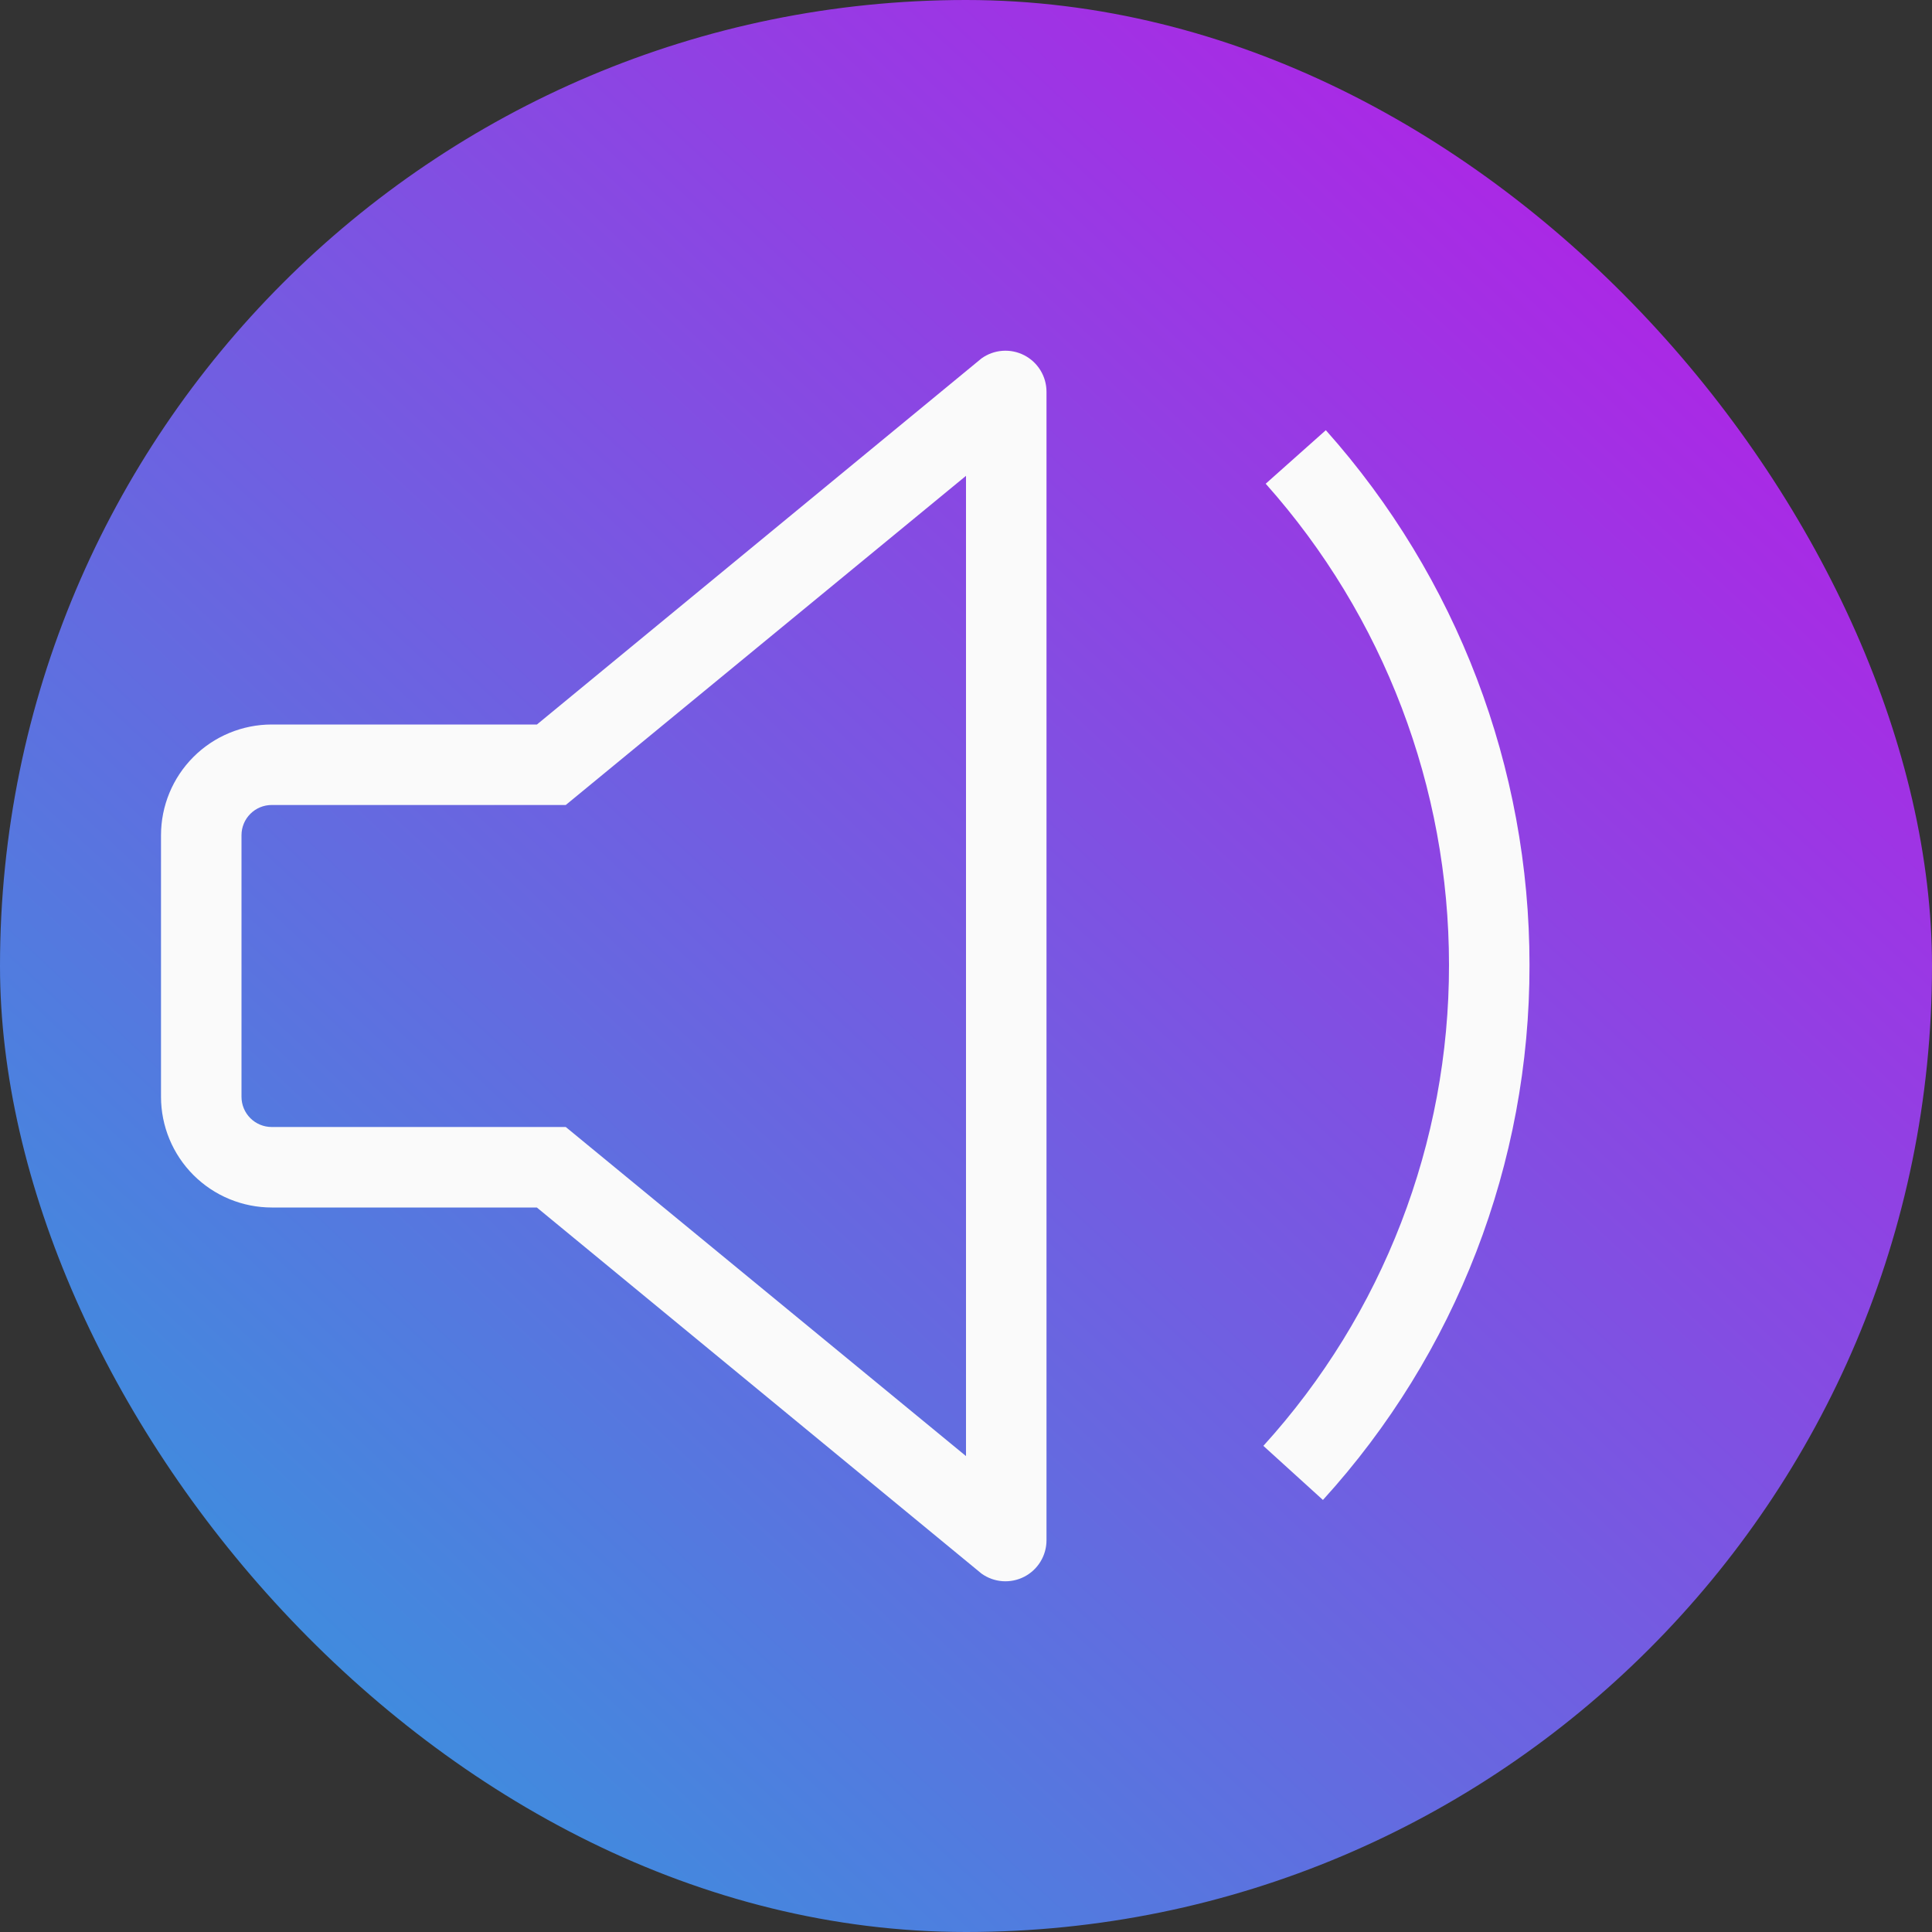<?xml version="1.0" encoding="UTF-8"?> <svg xmlns="http://www.w3.org/2000/svg" width="800" height="800" viewBox="0 0 800 800" fill="none"><rect x="0" y="0" width="800" height="800" fill="#333333" stroke="none"/> <g clip-path="url(#clip0_1531_1316)"> <rect width="800" height="800" rx="400" fill="url(#paint0_linear_1531_1316)"></rect> <path d="M406.433 148.4L222.333 300H112.533C100.369 300 88.703 304.832 80.101 313.434C71.499 322.036 66.667 333.702 66.667 345.867V454.133C66.667 460.156 67.853 466.121 70.158 471.686C72.463 477.25 75.842 482.307 80.101 486.566C84.36 490.825 89.416 494.203 94.981 496.508C100.546 498.813 106.51 500 112.533 500H222.3L406.433 651.6C408.973 653.419 411.964 654.503 415.08 654.734C418.195 654.964 421.314 654.332 424.093 652.906C426.873 651.48 429.205 649.316 430.835 646.651C432.465 643.986 433.33 640.924 433.333 637.8V162.2C433.33 159.076 432.465 156.014 430.835 153.349C429.205 150.684 426.873 148.52 424.093 147.094C421.314 145.668 418.195 145.036 415.08 145.266C411.964 145.496 408.973 146.581 406.433 148.4ZM400 602.933L234.267 466.666H112.5C109.185 466.666 106.005 465.35 103.661 463.005C101.317 460.661 100 457.482 100 454.166V345.833C100 342.518 101.317 339.339 103.661 336.994C106.005 334.65 109.185 333.333 112.5 333.333H234.267L400 197.033V602.933ZM549 178.133C603.35 239.084 633.368 317.904 633.333 399.567C633.467 481.497 602.958 560.517 547.8 621.1L523.133 598.7C572.653 544.206 600.062 473.199 600 399.567C600.006 326.082 572.992 255.16 524.1 200.3L549 178.133Z" fill="#FAFAFA"></path> </g> <defs> <linearGradient id="paint0_linear_1531_1316" x1="-1.13286e-05" y1="821.978" x2="781.369" y2="-17.345" gradientUnits="userSpaceOnUse"> <stop stop-color="#27A3DC"></stop> <stop offset="0.964" stop-color="#BC18E6"></stop> </linearGradient> <clipPath id="clip0_1531_1316"> <rect width="800" height="800" rx="400" fill="white"></rect> </clipPath> </defs> </svg> 